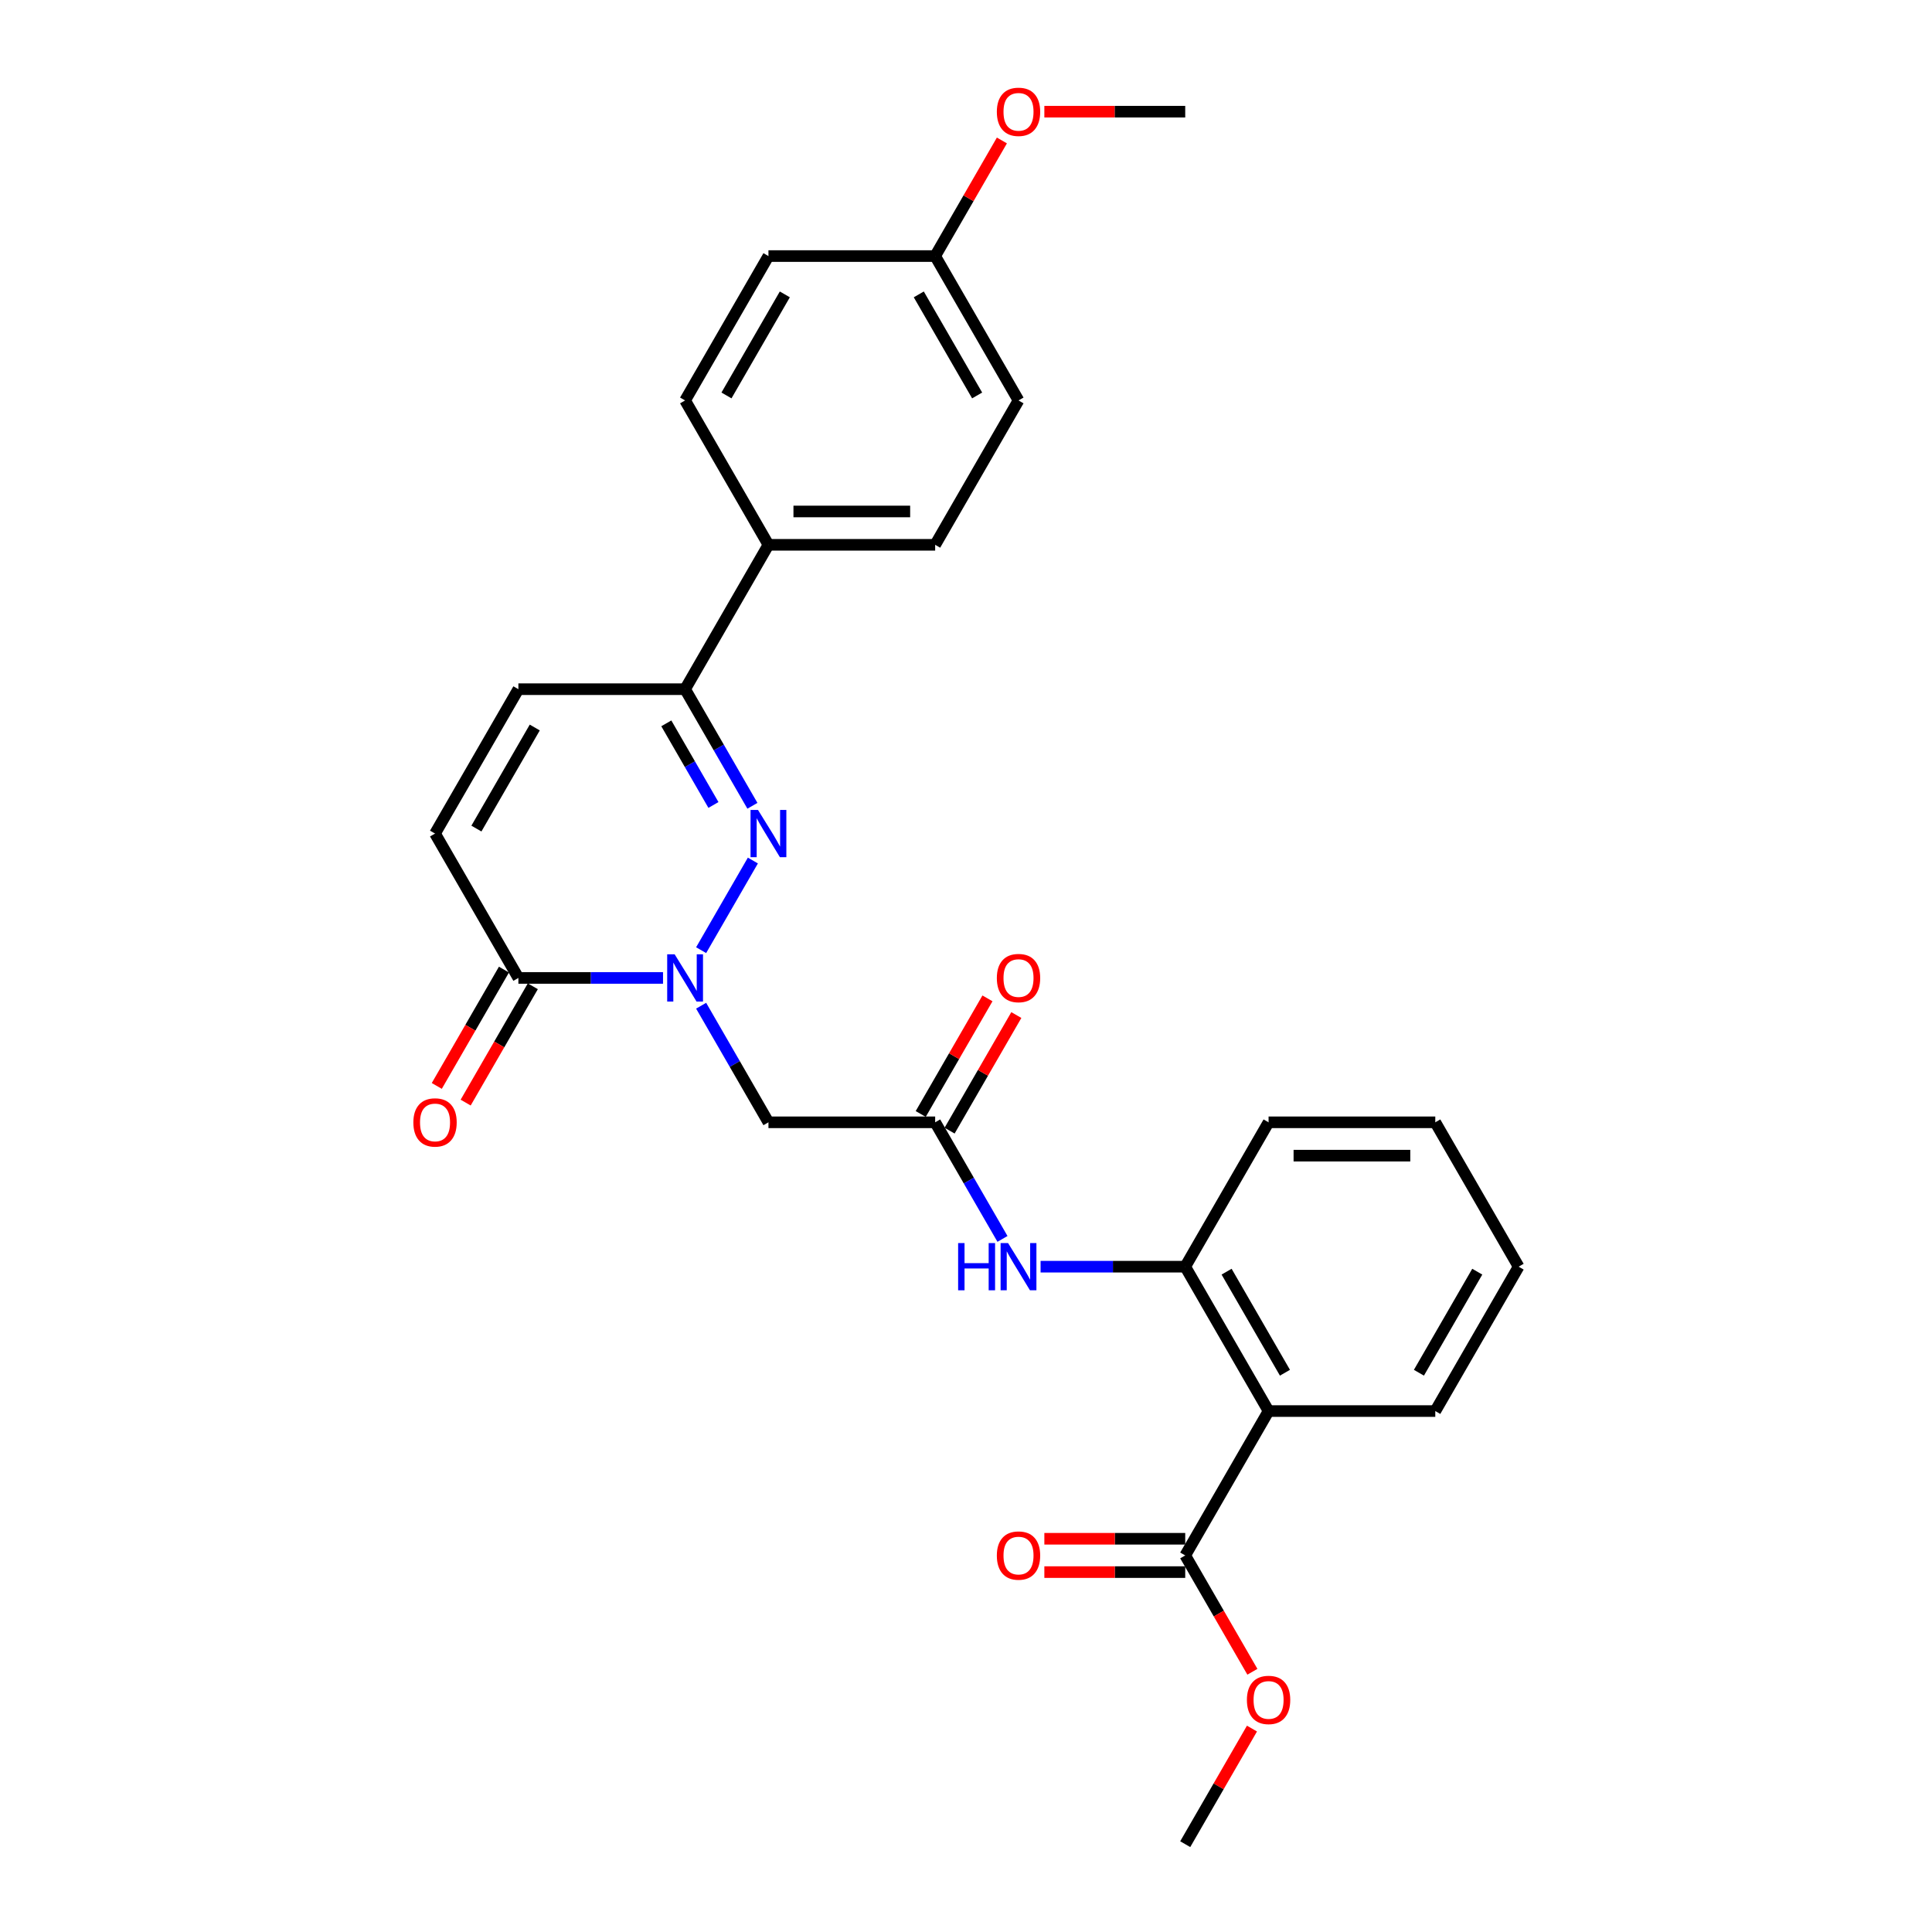 <?xml version='1.0' encoding='iso-8859-1'?>
<svg version='1.1' baseProfile='full'
              xmlns='http://www.w3.org/2000/svg'
                      xmlns:rdkit='http://www.rdkit.org/xml'
                      xmlns:xlink='http://www.w3.org/1999/xlink'
                  xml:space='preserve'
width='1000px' height='1000px' viewBox='0 0 1000 1000'>
<!-- END OF HEADER -->
<rect style='opacity:1.0;fill:#FFFFFF;stroke:none' width='1000' height='1000' x='0' y='0'> </rect>
<path class='bond-0' d='M 362.904,491.803 L 389.688,445.411' style='fill:none;fill-rule:evenodd;stroke:#0000FF;stroke-width:6px;stroke-linecap:butt;stroke-linejoin:miter;stroke-opacity:1' />
<path class='bond-1' d='M 343.18,506.178 L 305.748,506.178' style='fill:none;fill-rule:evenodd;stroke:#0000FF;stroke-width:6px;stroke-linecap:butt;stroke-linejoin:miter;stroke-opacity:1' />
<path class='bond-1' d='M 305.748,506.178 L 268.316,506.178' style='fill:none;fill-rule:evenodd;stroke:#000000;stroke-width:6px;stroke-linecap:butt;stroke-linejoin:miter;stroke-opacity:1' />
<path class='bond-3' d='M 362.904,520.554 L 380.326,550.73' style='fill:none;fill-rule:evenodd;stroke:#0000FF;stroke-width:6px;stroke-linecap:butt;stroke-linejoin:miter;stroke-opacity:1' />
<path class='bond-3' d='M 380.326,550.73 L 397.748,580.906' style='fill:none;fill-rule:evenodd;stroke:#000000;stroke-width:6px;stroke-linecap:butt;stroke-linejoin:miter;stroke-opacity:1' />
<path class='bond-4' d='M 389.449,417.075 L 372.026,386.899' style='fill:none;fill-rule:evenodd;stroke:#0000FF;stroke-width:6px;stroke-linecap:butt;stroke-linejoin:miter;stroke-opacity:1' />
<path class='bond-4' d='M 372.026,386.899 L 354.604,356.723' style='fill:none;fill-rule:evenodd;stroke:#000000;stroke-width:6px;stroke-linecap:butt;stroke-linejoin:miter;stroke-opacity:1' />
<path class='bond-4' d='M 369.276,416.651 L 357.081,395.527' style='fill:none;fill-rule:evenodd;stroke:#0000FF;stroke-width:6px;stroke-linecap:butt;stroke-linejoin:miter;stroke-opacity:1' />
<path class='bond-4' d='M 357.081,395.527 L 344.885,374.404' style='fill:none;fill-rule:evenodd;stroke:#000000;stroke-width:6px;stroke-linecap:butt;stroke-linejoin:miter;stroke-opacity:1' />
<path class='bond-8' d='M 268.316,506.178 L 225.172,431.45' style='fill:none;fill-rule:evenodd;stroke:#000000;stroke-width:6px;stroke-linecap:butt;stroke-linejoin:miter;stroke-opacity:1' />
<path class='bond-12' d='M 260.843,501.864 L 243.461,531.971' style='fill:none;fill-rule:evenodd;stroke:#000000;stroke-width:6px;stroke-linecap:butt;stroke-linejoin:miter;stroke-opacity:1' />
<path class='bond-12' d='M 243.461,531.971 L 226.078,562.078' style='fill:none;fill-rule:evenodd;stroke:#FF0000;stroke-width:6px;stroke-linecap:butt;stroke-linejoin:miter;stroke-opacity:1' />
<path class='bond-12' d='M 275.789,510.493 L 258.406,540.6' style='fill:none;fill-rule:evenodd;stroke:#000000;stroke-width:6px;stroke-linecap:butt;stroke-linejoin:miter;stroke-opacity:1' />
<path class='bond-12' d='M 258.406,540.6 L 241.024,570.707' style='fill:none;fill-rule:evenodd;stroke:#FF0000;stroke-width:6px;stroke-linecap:butt;stroke-linejoin:miter;stroke-opacity:1' />
<path class='bond-2' d='M 656.613,730.362 L 613.469,655.634' style='fill:none;fill-rule:evenodd;stroke:#000000;stroke-width:6px;stroke-linecap:butt;stroke-linejoin:miter;stroke-opacity:1' />
<path class='bond-2' d='M 665.087,710.524 L 634.886,658.214' style='fill:none;fill-rule:evenodd;stroke:#000000;stroke-width:6px;stroke-linecap:butt;stroke-linejoin:miter;stroke-opacity:1' />
<path class='bond-7' d='M 656.613,730.362 L 613.469,805.09' style='fill:none;fill-rule:evenodd;stroke:#000000;stroke-width:6px;stroke-linecap:butt;stroke-linejoin:miter;stroke-opacity:1' />
<path class='bond-21' d='M 656.613,730.362 L 742.902,730.362' style='fill:none;fill-rule:evenodd;stroke:#000000;stroke-width:6px;stroke-linecap:butt;stroke-linejoin:miter;stroke-opacity:1' />
<path class='bond-5' d='M 397.748,580.906 L 484.037,580.906' style='fill:none;fill-rule:evenodd;stroke:#000000;stroke-width:6px;stroke-linecap:butt;stroke-linejoin:miter;stroke-opacity:1' />
<path class='bond-11' d='M 354.604,356.723 L 397.748,281.995' style='fill:none;fill-rule:evenodd;stroke:#000000;stroke-width:6px;stroke-linecap:butt;stroke-linejoin:miter;stroke-opacity:1' />
<path class='bond-28' d='M 354.604,356.723 L 268.316,356.723' style='fill:none;fill-rule:evenodd;stroke:#000000;stroke-width:6px;stroke-linecap:butt;stroke-linejoin:miter;stroke-opacity:1' />
<path class='bond-10' d='M 484.037,580.906 L 501.459,611.082' style='fill:none;fill-rule:evenodd;stroke:#000000;stroke-width:6px;stroke-linecap:butt;stroke-linejoin:miter;stroke-opacity:1' />
<path class='bond-10' d='M 501.459,611.082 L 518.881,641.258' style='fill:none;fill-rule:evenodd;stroke:#0000FF;stroke-width:6px;stroke-linecap:butt;stroke-linejoin:miter;stroke-opacity:1' />
<path class='bond-13' d='M 491.509,585.221 L 508.782,555.303' style='fill:none;fill-rule:evenodd;stroke:#000000;stroke-width:6px;stroke-linecap:butt;stroke-linejoin:miter;stroke-opacity:1' />
<path class='bond-13' d='M 508.782,555.303 L 526.055,525.386' style='fill:none;fill-rule:evenodd;stroke:#FF0000;stroke-width:6px;stroke-linecap:butt;stroke-linejoin:miter;stroke-opacity:1' />
<path class='bond-13' d='M 476.564,576.592 L 493.837,546.674' style='fill:none;fill-rule:evenodd;stroke:#000000;stroke-width:6px;stroke-linecap:butt;stroke-linejoin:miter;stroke-opacity:1' />
<path class='bond-13' d='M 493.837,546.674 L 511.109,516.757' style='fill:none;fill-rule:evenodd;stroke:#FF0000;stroke-width:6px;stroke-linecap:butt;stroke-linejoin:miter;stroke-opacity:1' />
<path class='bond-6' d='M 613.469,655.634 L 576.037,655.634' style='fill:none;fill-rule:evenodd;stroke:#000000;stroke-width:6px;stroke-linecap:butt;stroke-linejoin:miter;stroke-opacity:1' />
<path class='bond-6' d='M 576.037,655.634 L 538.605,655.634' style='fill:none;fill-rule:evenodd;stroke:#0000FF;stroke-width:6px;stroke-linecap:butt;stroke-linejoin:miter;stroke-opacity:1' />
<path class='bond-23' d='M 613.469,655.634 L 656.613,580.906' style='fill:none;fill-rule:evenodd;stroke:#000000;stroke-width:6px;stroke-linecap:butt;stroke-linejoin:miter;stroke-opacity:1' />
<path class='bond-14' d='M 613.469,796.461 L 577.012,796.461' style='fill:none;fill-rule:evenodd;stroke:#000000;stroke-width:6px;stroke-linecap:butt;stroke-linejoin:miter;stroke-opacity:1' />
<path class='bond-14' d='M 577.012,796.461 L 540.556,796.461' style='fill:none;fill-rule:evenodd;stroke:#FF0000;stroke-width:6px;stroke-linecap:butt;stroke-linejoin:miter;stroke-opacity:1' />
<path class='bond-14' d='M 613.469,813.719 L 577.012,813.719' style='fill:none;fill-rule:evenodd;stroke:#000000;stroke-width:6px;stroke-linecap:butt;stroke-linejoin:miter;stroke-opacity:1' />
<path class='bond-14' d='M 577.012,813.719 L 540.556,813.719' style='fill:none;fill-rule:evenodd;stroke:#FF0000;stroke-width:6px;stroke-linecap:butt;stroke-linejoin:miter;stroke-opacity:1' />
<path class='bond-17' d='M 613.469,805.09 L 630.851,835.197' style='fill:none;fill-rule:evenodd;stroke:#000000;stroke-width:6px;stroke-linecap:butt;stroke-linejoin:miter;stroke-opacity:1' />
<path class='bond-17' d='M 630.851,835.197 L 648.234,865.304' style='fill:none;fill-rule:evenodd;stroke:#FF0000;stroke-width:6px;stroke-linecap:butt;stroke-linejoin:miter;stroke-opacity:1' />
<path class='bond-9' d='M 225.172,431.45 L 268.316,356.723' style='fill:none;fill-rule:evenodd;stroke:#000000;stroke-width:6px;stroke-linecap:butt;stroke-linejoin:miter;stroke-opacity:1' />
<path class='bond-9' d='M 246.589,428.87 L 276.79,376.561' style='fill:none;fill-rule:evenodd;stroke:#000000;stroke-width:6px;stroke-linecap:butt;stroke-linejoin:miter;stroke-opacity:1' />
<path class='bond-15' d='M 397.748,281.995 L 484.037,281.995' style='fill:none;fill-rule:evenodd;stroke:#000000;stroke-width:6px;stroke-linecap:butt;stroke-linejoin:miter;stroke-opacity:1' />
<path class='bond-15' d='M 410.692,264.737 L 471.093,264.737' style='fill:none;fill-rule:evenodd;stroke:#000000;stroke-width:6px;stroke-linecap:butt;stroke-linejoin:miter;stroke-opacity:1' />
<path class='bond-16' d='M 397.748,281.995 L 354.604,207.267' style='fill:none;fill-rule:evenodd;stroke:#000000;stroke-width:6px;stroke-linecap:butt;stroke-linejoin:miter;stroke-opacity:1' />
<path class='bond-20' d='M 484.037,281.995 L 527.181,207.267' style='fill:none;fill-rule:evenodd;stroke:#000000;stroke-width:6px;stroke-linecap:butt;stroke-linejoin:miter;stroke-opacity:1' />
<path class='bond-19' d='M 354.604,207.267 L 397.748,132.539' style='fill:none;fill-rule:evenodd;stroke:#000000;stroke-width:6px;stroke-linecap:butt;stroke-linejoin:miter;stroke-opacity:1' />
<path class='bond-19' d='M 376.021,204.686 L 406.222,152.377' style='fill:none;fill-rule:evenodd;stroke:#000000;stroke-width:6px;stroke-linecap:butt;stroke-linejoin:miter;stroke-opacity:1' />
<path class='bond-24' d='M 648.015,894.711 L 630.742,924.628' style='fill:none;fill-rule:evenodd;stroke:#FF0000;stroke-width:6px;stroke-linecap:butt;stroke-linejoin:miter;stroke-opacity:1' />
<path class='bond-24' d='M 630.742,924.628 L 613.469,954.545' style='fill:none;fill-rule:evenodd;stroke:#000000;stroke-width:6px;stroke-linecap:butt;stroke-linejoin:miter;stroke-opacity:1' />
<path class='bond-18' d='M 484.037,132.539 L 397.748,132.539' style='fill:none;fill-rule:evenodd;stroke:#000000;stroke-width:6px;stroke-linecap:butt;stroke-linejoin:miter;stroke-opacity:1' />
<path class='bond-22' d='M 484.037,132.539 L 501.309,102.622' style='fill:none;fill-rule:evenodd;stroke:#000000;stroke-width:6px;stroke-linecap:butt;stroke-linejoin:miter;stroke-opacity:1' />
<path class='bond-22' d='M 501.309,102.622 L 518.582,72.704' style='fill:none;fill-rule:evenodd;stroke:#FF0000;stroke-width:6px;stroke-linecap:butt;stroke-linejoin:miter;stroke-opacity:1' />
<path class='bond-29' d='M 484.037,132.539 L 527.181,207.267' style='fill:none;fill-rule:evenodd;stroke:#000000;stroke-width:6px;stroke-linecap:butt;stroke-linejoin:miter;stroke-opacity:1' />
<path class='bond-29' d='M 475.563,152.377 L 505.764,204.686' style='fill:none;fill-rule:evenodd;stroke:#000000;stroke-width:6px;stroke-linecap:butt;stroke-linejoin:miter;stroke-opacity:1' />
<path class='bond-30' d='M 742.902,730.362 L 786.046,655.634' style='fill:none;fill-rule:evenodd;stroke:#000000;stroke-width:6px;stroke-linecap:butt;stroke-linejoin:miter;stroke-opacity:1' />
<path class='bond-30' d='M 734.428,710.524 L 764.629,658.214' style='fill:none;fill-rule:evenodd;stroke:#000000;stroke-width:6px;stroke-linecap:butt;stroke-linejoin:miter;stroke-opacity:1' />
<path class='bond-25' d='M 540.556,57.811 L 577.012,57.811' style='fill:none;fill-rule:evenodd;stroke:#FF0000;stroke-width:6px;stroke-linecap:butt;stroke-linejoin:miter;stroke-opacity:1' />
<path class='bond-25' d='M 577.012,57.811 L 613.469,57.811' style='fill:none;fill-rule:evenodd;stroke:#000000;stroke-width:6px;stroke-linecap:butt;stroke-linejoin:miter;stroke-opacity:1' />
<path class='bond-27' d='M 656.613,580.906 L 742.902,580.906' style='fill:none;fill-rule:evenodd;stroke:#000000;stroke-width:6px;stroke-linecap:butt;stroke-linejoin:miter;stroke-opacity:1' />
<path class='bond-27' d='M 669.557,598.164 L 729.958,598.164' style='fill:none;fill-rule:evenodd;stroke:#000000;stroke-width:6px;stroke-linecap:butt;stroke-linejoin:miter;stroke-opacity:1' />
<path class='bond-26' d='M 786.046,655.634 L 742.902,580.906' style='fill:none;fill-rule:evenodd;stroke:#000000;stroke-width:6px;stroke-linecap:butt;stroke-linejoin:miter;stroke-opacity:1' />
<path  class='atom-0' d='M 349.203 493.96
L 357.21 506.903
Q 358.004 508.18, 359.281 510.493
Q 360.558 512.805, 360.627 512.943
L 360.627 493.96
L 363.872 493.96
L 363.872 518.397
L 360.524 518.397
L 351.929 504.245
Q 350.928 502.589, 349.858 500.69
Q 348.823 498.792, 348.512 498.205
L 348.512 518.397
L 345.337 518.397
L 345.337 493.96
L 349.203 493.96
' fill='#0000FF'/>
<path  class='atom-1' d='M 392.347 419.232
L 400.354 432.175
Q 401.148 433.452, 402.425 435.765
Q 403.702 438.077, 403.771 438.215
L 403.771 419.232
L 407.016 419.232
L 407.016 443.669
L 403.668 443.669
L 395.073 429.518
Q 394.072 427.861, 393.002 425.962
Q 391.967 424.064, 391.656 423.477
L 391.656 443.669
L 388.481 443.669
L 388.481 419.232
L 392.347 419.232
' fill='#0000FF'/>
<path  class='atom-11' d='M 495.927 643.416
L 499.241 643.416
L 499.241 653.805
L 511.735 653.805
L 511.735 643.416
L 515.049 643.416
L 515.049 667.852
L 511.735 667.852
L 511.735 656.566
L 499.241 656.566
L 499.241 667.852
L 495.927 667.852
L 495.927 643.416
' fill='#0000FF'/>
<path  class='atom-11' d='M 521.779 643.416
L 529.787 656.359
Q 530.581 657.636, 531.858 659.948
Q 533.135 662.261, 533.204 662.399
L 533.204 643.416
L 536.448 643.416
L 536.448 667.852
L 533.1 667.852
L 524.506 653.701
Q 523.505 652.044, 522.435 650.146
Q 521.4 648.248, 521.089 647.661
L 521.089 667.852
L 517.913 667.852
L 517.913 643.416
L 521.779 643.416
' fill='#0000FF'/>
<path  class='atom-13' d='M 213.954 580.975
Q 213.954 575.108, 216.854 571.829
Q 219.753 568.55, 225.172 568.55
Q 230.591 568.55, 233.49 571.829
Q 236.389 575.108, 236.389 580.975
Q 236.389 586.912, 233.455 590.294
Q 230.522 593.642, 225.172 593.642
Q 219.787 593.642, 216.854 590.294
Q 213.954 586.946, 213.954 580.975
M 225.172 590.881
Q 228.899 590.881, 230.901 588.396
Q 232.938 585.876, 232.938 580.975
Q 232.938 576.178, 230.901 573.761
Q 228.899 571.311, 225.172 571.311
Q 221.444 571.311, 219.408 573.727
Q 217.406 576.143, 217.406 580.975
Q 217.406 585.911, 219.408 588.396
Q 221.444 590.881, 225.172 590.881
' fill='#FF0000'/>
<path  class='atom-14' d='M 515.963 506.247
Q 515.963 500.38, 518.863 497.101
Q 521.762 493.822, 527.181 493.822
Q 532.6 493.822, 535.499 497.101
Q 538.398 500.38, 538.398 506.247
Q 538.398 512.184, 535.464 515.566
Q 532.531 518.914, 527.181 518.914
Q 521.796 518.914, 518.863 515.566
Q 515.963 512.218, 515.963 506.247
M 527.181 516.153
Q 530.908 516.153, 532.91 513.668
Q 534.947 511.148, 534.947 506.247
Q 534.947 501.45, 532.91 499.034
Q 530.908 496.583, 527.181 496.583
Q 523.453 496.583, 521.417 498.999
Q 519.415 501.415, 519.415 506.247
Q 519.415 511.183, 521.417 513.668
Q 523.453 516.153, 527.181 516.153
' fill='#FF0000'/>
<path  class='atom-15' d='M 515.963 805.159
Q 515.963 799.291, 518.863 796.012
Q 521.762 792.733, 527.181 792.733
Q 532.6 792.733, 535.499 796.012
Q 538.398 799.291, 538.398 805.159
Q 538.398 811.095, 535.464 814.478
Q 532.531 817.826, 527.181 817.826
Q 521.796 817.826, 518.863 814.478
Q 515.963 811.13, 515.963 805.159
M 527.181 815.065
Q 530.908 815.065, 532.91 812.58
Q 534.947 810.06, 534.947 805.159
Q 534.947 800.361, 532.91 797.945
Q 530.908 795.494, 527.181 795.494
Q 523.453 795.494, 521.417 797.911
Q 519.415 800.327, 519.415 805.159
Q 519.415 810.094, 521.417 812.58
Q 523.453 815.065, 527.181 815.065
' fill='#FF0000'/>
<path  class='atom-18' d='M 645.396 879.887
Q 645.396 874.019, 648.295 870.74
Q 651.194 867.461, 656.613 867.461
Q 662.032 867.461, 664.931 870.74
Q 667.831 874.019, 667.831 879.887
Q 667.831 885.823, 664.897 889.206
Q 661.963 892.554, 656.613 892.554
Q 651.229 892.554, 648.295 889.206
Q 645.396 885.858, 645.396 879.887
M 656.613 889.793
Q 660.341 889.793, 662.343 887.307
Q 664.379 884.788, 664.379 879.887
Q 664.379 875.089, 662.343 872.673
Q 660.341 870.222, 656.613 870.222
Q 652.886 870.222, 650.849 872.638
Q 648.847 875.054, 648.847 879.887
Q 648.847 884.822, 650.849 887.307
Q 652.886 889.793, 656.613 889.793
' fill='#FF0000'/>
<path  class='atom-23' d='M 515.963 57.88
Q 515.963 52.013, 518.863 48.733
Q 521.762 45.455, 527.181 45.455
Q 532.6 45.455, 535.499 48.733
Q 538.398 52.013, 538.398 57.88
Q 538.398 63.817, 535.464 67.199
Q 532.531 70.547, 527.181 70.547
Q 521.796 70.547, 518.863 67.199
Q 515.963 63.851, 515.963 57.88
M 527.181 67.786
Q 530.908 67.786, 532.91 65.301
Q 534.947 62.781, 534.947 57.88
Q 534.947 53.082, 532.91 50.666
Q 530.908 48.216, 527.181 48.216
Q 523.453 48.216, 521.417 50.632
Q 519.415 53.048, 519.415 57.88
Q 519.415 62.816, 521.417 65.301
Q 523.453 67.786, 527.181 67.786
' fill='#FF0000'/>
</svg>
